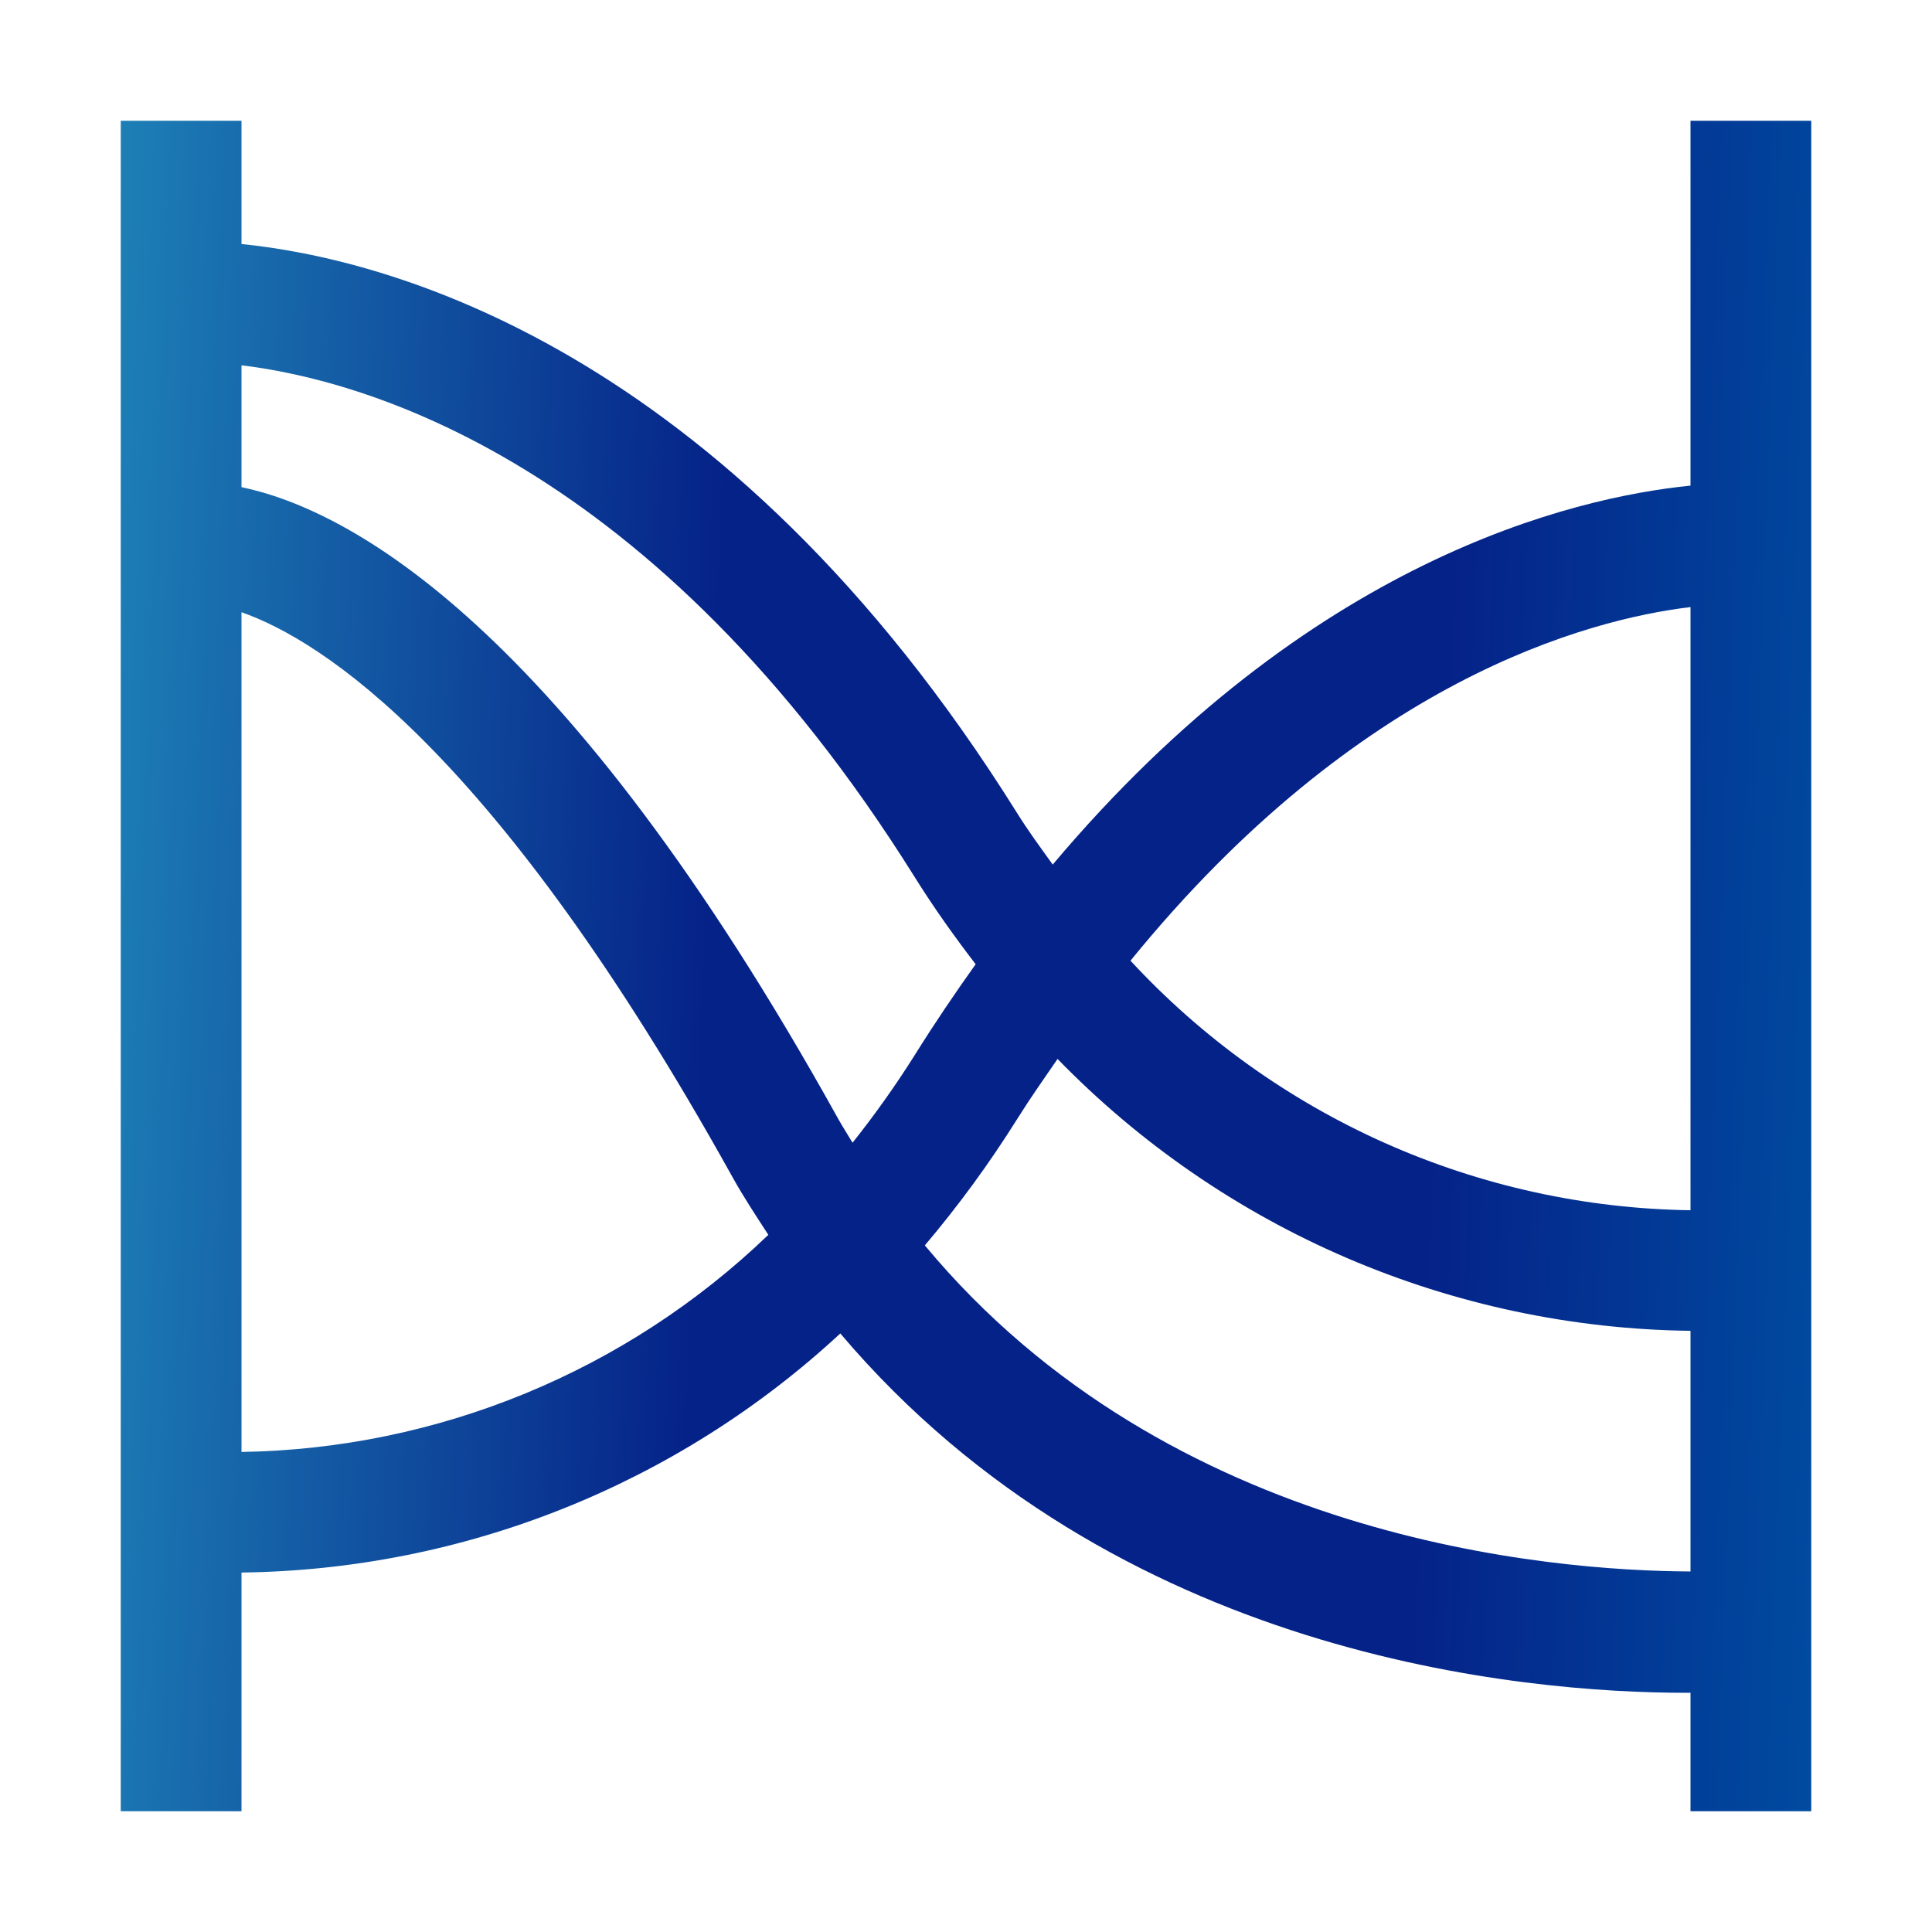 <svg width="36" height="36" viewBox="0 0 36 36" fill="none" xmlns="http://www.w3.org/2000/svg">
<path d="M31.5 2.25V9.049C29.291 9.271 24.394 10.436 19.616 16.11C19.393 15.799 19.168 15.496 18.954 15.153C13.47 6.38 7.109 4.81 4.5 4.547V2.25H2.25V33.75H4.5V29.302C8.643 29.251 12.619 27.663 15.658 24.847C20.779 30.892 28.391 31.543 31.426 31.543C31.453 31.543 31.473 31.542 31.5 31.542V33.75H33.75V2.25H31.5ZM31.5 11.312V22.551C29.536 22.523 27.599 22.097 25.805 21.298C24.011 20.498 22.399 19.343 21.065 17.901C25.316 12.675 29.578 11.543 31.5 11.312ZM17.046 16.346C17.411 16.93 17.792 17.461 18.18 17.967C17.799 18.501 17.42 19.059 17.046 19.658C16.69 20.224 16.302 20.77 15.886 21.293C15.793 21.138 15.697 20.989 15.608 20.829C10.494 11.623 6.51 9.499 4.5 9.077V6.807C6.742 7.077 12.176 8.554 17.046 16.346ZM4.5 27.055V11.408C5.991 11.931 9.229 13.979 13.642 21.921C13.855 22.305 14.087 22.655 14.317 23.009C11.674 25.551 8.166 26.997 4.5 27.055ZM17.233 23.206C17.862 22.463 18.437 21.676 18.954 20.851C19.203 20.453 19.455 20.097 19.706 19.732C21.242 21.311 23.074 22.572 25.098 23.441C27.122 24.31 29.297 24.771 31.5 24.798V29.282C28.879 29.271 21.796 28.697 17.233 23.206Z" fill="url(#paint0_linear_3622_49933)"/>
<defs>
<linearGradient id="paint0_linear_3622_49933" x1="2.25" y1="2.25" x2="34.914" y2="3.507" gradientUnits="userSpaceOnUse">
<stop stop-color="#1D7FB6"/>
<stop offset="0.352" stop-color="#052288"/>
<stop offset="0.768" stop-color="#052288"/>
<stop offset="1" stop-color="#004BA0"/>
</linearGradient>
</defs>
</svg>
